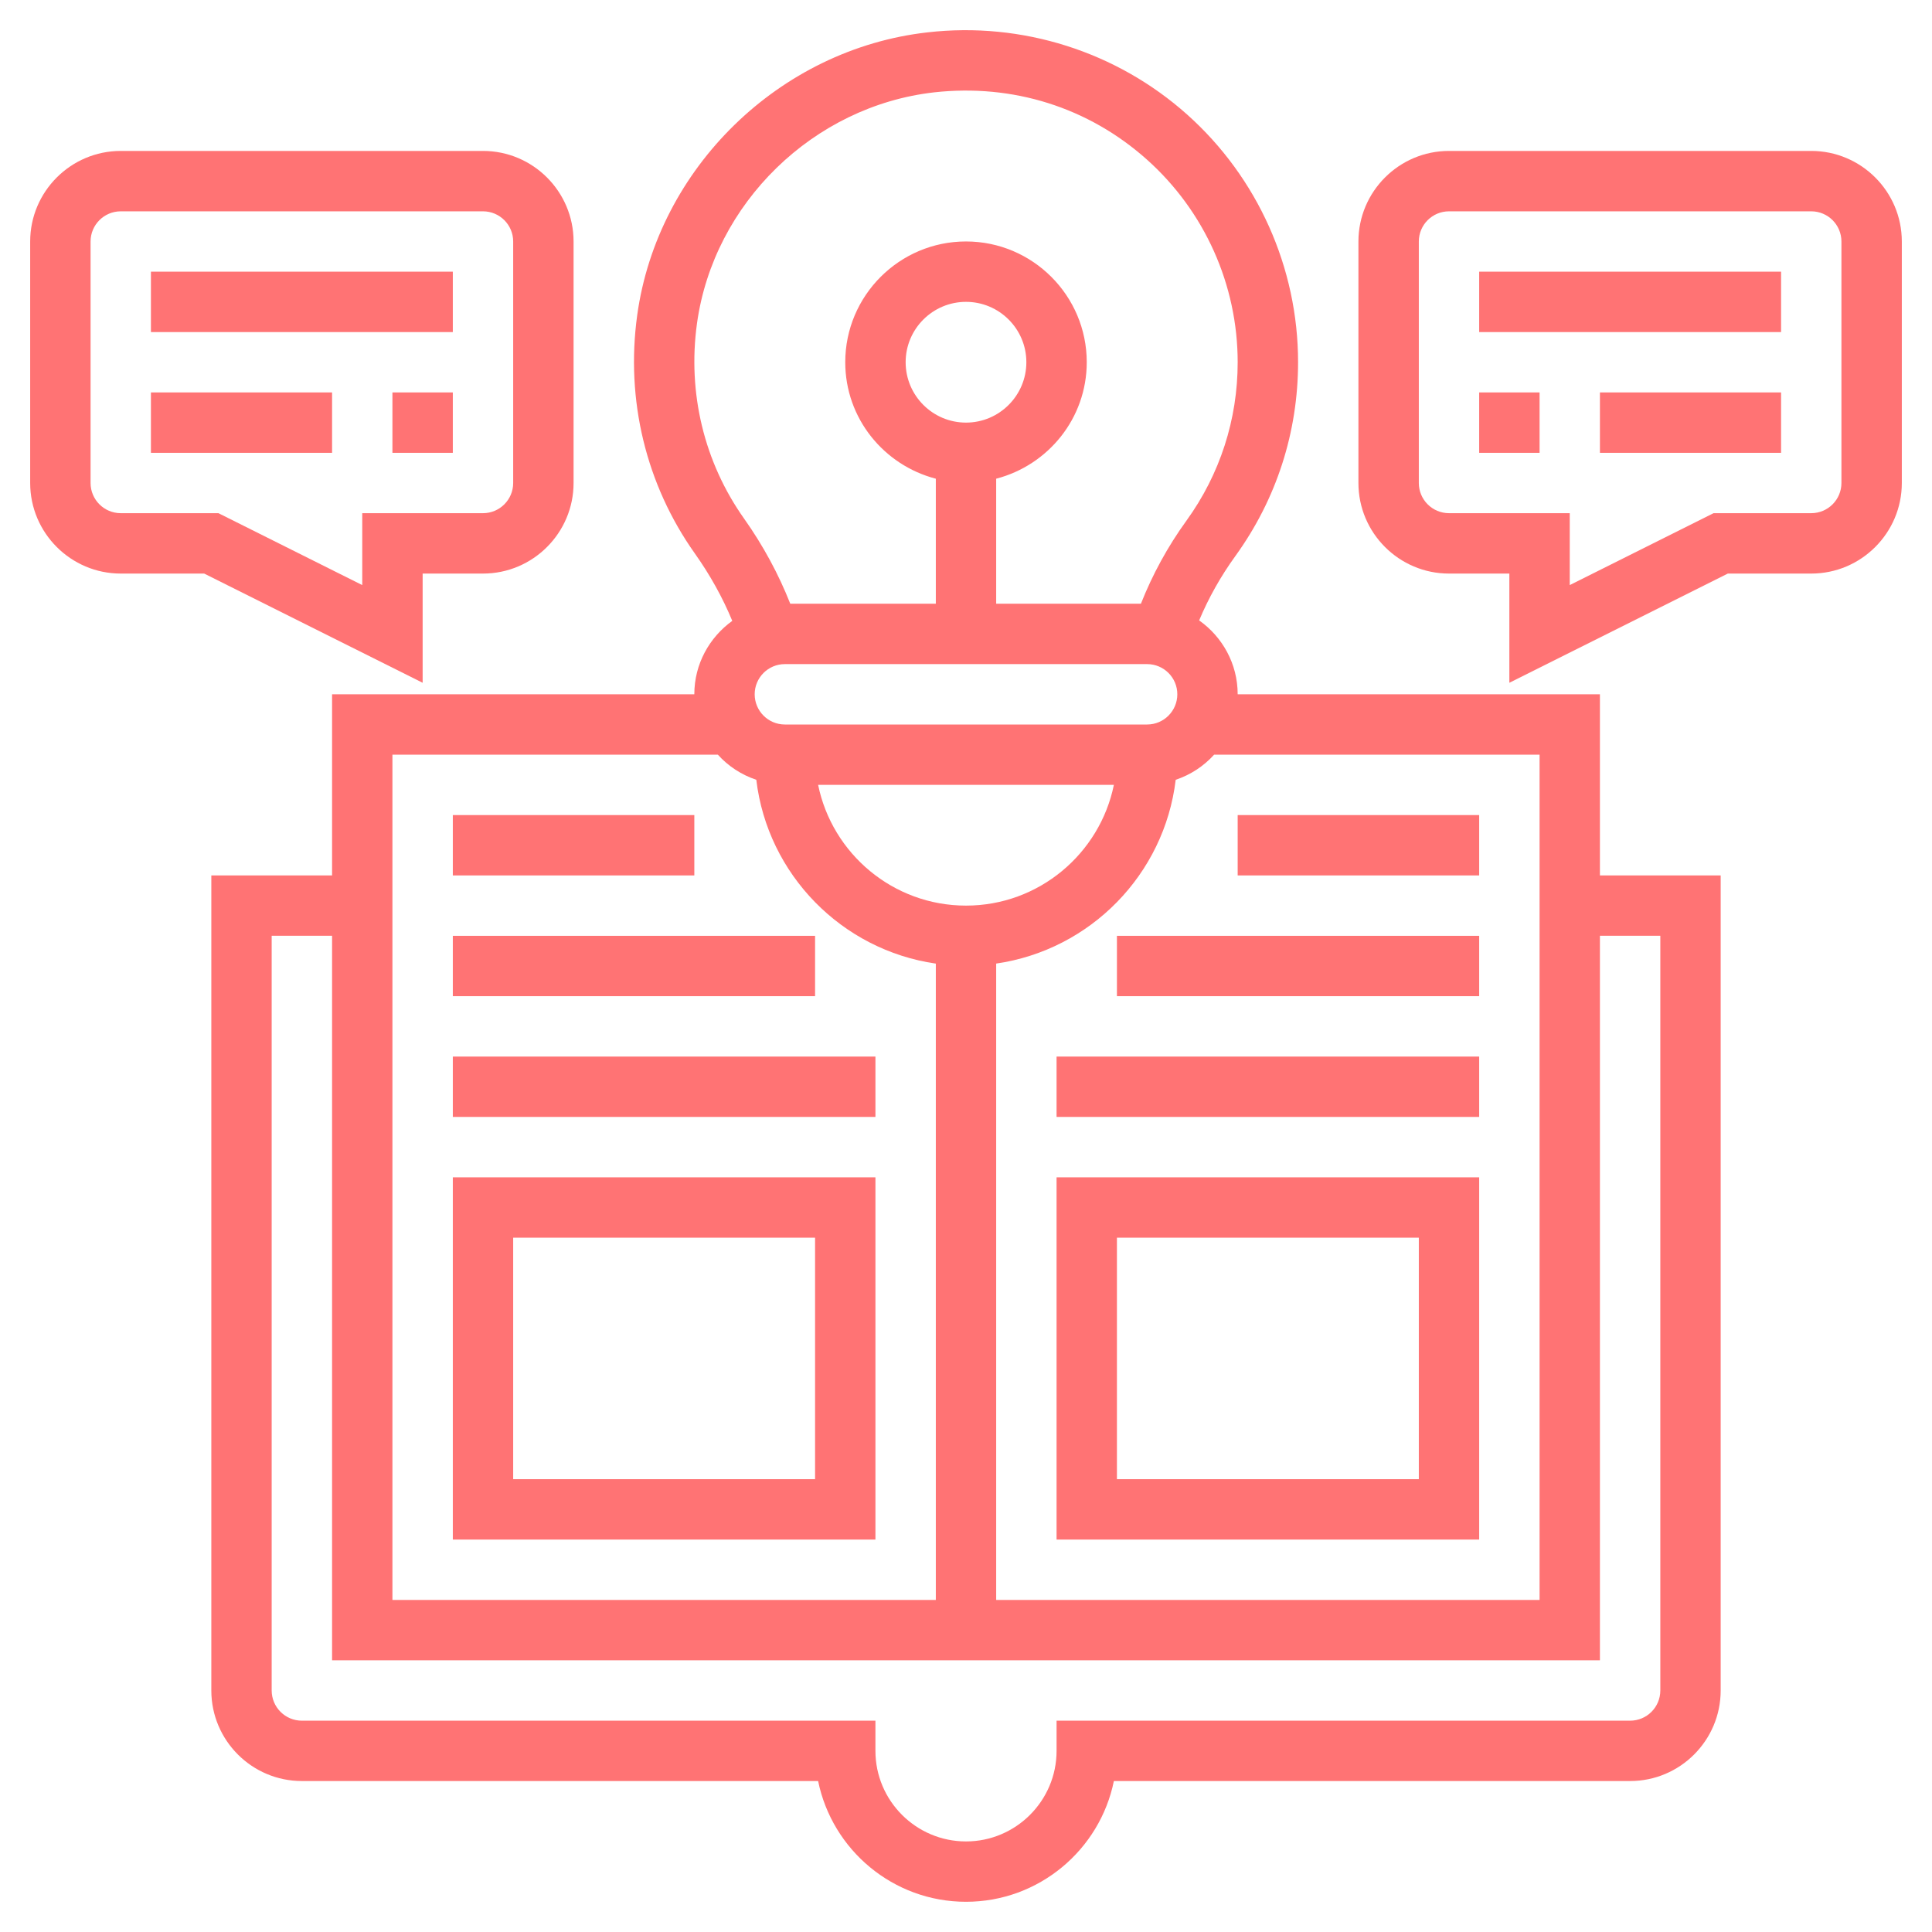 <?xml version="1.0" encoding="UTF-8"?>
<svg xmlns="http://www.w3.org/2000/svg" width="50" height="50" viewBox="0 0 50 50" fill="none">
  <g clip-path="url(#clip0_2141_4425)">
    <path d="M41.406 17.968H32.031C32.031 17.178 31.635 16.481 31.034 16.056C31.277 15.476 31.59 14.917 31.973 14.388C33.034 12.92 33.594 11.186 33.594 9.374C33.594 6.93 32.547 4.593 30.723 2.964C28.899 1.335 26.449 0.556 24 0.838C20.175 1.271 17.017 4.349 16.491 8.156C16.188 10.351 16.718 12.542 17.984 14.326C18.378 14.882 18.702 15.465 18.951 16.068C18.359 16.495 17.969 17.185 17.969 17.968H8.594V22.656H5.469V43.749C5.469 45.042 6.52 46.093 7.812 46.093H21.173C21.536 47.874 23.113 49.218 25 49.218C26.887 49.218 28.465 47.874 28.827 46.093H42.188C43.48 46.093 44.531 45.042 44.531 43.749V22.656H41.406V17.968ZM39.844 19.531V41.406H25.781V24.937C28.215 24.586 30.134 22.632 30.427 20.181C30.814 20.051 31.154 19.827 31.422 19.53L39.844 19.531ZM25 10.937C24.138 10.937 23.438 10.236 23.438 9.374C23.438 8.513 24.138 7.812 25 7.812C25.862 7.812 26.562 8.513 26.562 9.374C26.562 10.236 25.862 10.937 25 10.937ZM29.688 17.187C30.119 17.187 30.469 17.537 30.469 17.968C30.469 18.399 30.119 18.75 29.688 18.75H20.312C19.881 18.75 19.531 18.399 19.531 17.968C19.531 17.537 19.881 17.187 20.312 17.187H29.688ZM28.827 20.312C28.464 22.092 26.887 23.437 25 23.437C23.113 23.437 21.536 22.092 21.173 20.312H28.827ZM18.038 8.37C18.469 5.26 21.049 2.745 24.175 2.39C26.212 2.164 28.168 2.778 29.681 4.129C31.175 5.462 32.031 7.374 32.031 9.374C32.031 10.856 31.573 12.273 30.707 13.472C30.216 14.15 29.824 14.873 29.527 15.624H25.781V12.389C27.126 12.039 28.125 10.827 28.125 9.374C28.125 7.651 26.723 6.249 25 6.249C23.277 6.249 21.875 7.651 21.875 9.374C21.875 10.827 22.874 12.039 24.219 12.389V15.624H20.452C20.15 14.86 19.752 14.121 19.258 13.423C18.223 11.963 17.79 10.17 18.038 8.37ZM10.156 19.531H18.578C18.846 19.828 19.186 20.051 19.573 20.181C19.866 22.633 21.785 24.587 24.219 24.938V41.406H10.156V19.531ZM42.969 24.218V43.749C42.969 44.181 42.619 44.531 42.188 44.531H27.344V45.312C27.344 46.604 26.292 47.656 25 47.656C23.708 47.656 22.656 46.604 22.656 45.312V44.531H7.812C7.381 44.531 7.031 44.181 7.031 43.749V24.218H8.594V42.968H24.219H25.781H41.406V24.218H42.969Z" fill="#FF7374"></path>
    <path d="M27.344 39.844H38.281V30.469H27.344V39.844ZM28.906 32.031H36.719V38.281H28.906V32.031Z" fill="#FF7374"></path>
    <path d="M27.344 27.344H38.281V28.906H27.344V27.344Z" fill="#FF7374"></path>
    <path d="M28.906 24.219H38.281V25.781H28.906V24.219Z" fill="#FF7374"></path>
    <path d="M32.031 21.094H38.281V22.656H32.031V21.094Z" fill="#FF7374"></path>
    <path d="M11.719 39.844H22.656V30.469H11.719V39.844ZM13.281 32.031H21.094V38.281H13.281V32.031Z" fill="#FF7374"></path>
    <path d="M11.719 27.344H22.656V28.906H11.719V27.344Z" fill="#FF7374"></path>
    <path d="M11.719 24.219H21.094V25.781H11.719V24.219Z" fill="#FF7374"></path>
    <path d="M11.719 21.094H17.969V22.656H11.719V21.094Z" fill="#FF7374"></path>
    <path d="M3.906 7.031H11.719V8.594H3.906V7.031Z" fill="#FF7374"></path>
    <path d="M10.156 10.156H11.719V11.719H10.156V10.156Z" fill="#FF7374"></path>
    <path d="M3.906 10.156H8.594V11.719H3.906V10.156Z" fill="#FF7374"></path>
    <path d="M10.938 14.844H12.5C13.792 14.844 14.844 13.792 14.844 12.5V6.25C14.844 4.958 13.792 3.906 12.5 3.906H3.125C1.833 3.906 0.781 4.958 0.781 6.25V12.5C0.781 13.792 1.833 14.844 3.125 14.844H5.284L10.938 17.67V14.844ZM9.375 15.142L5.653 13.281H3.125C2.694 13.281 2.344 12.931 2.344 12.5V6.25C2.344 5.819 2.694 5.469 3.125 5.469H12.5C12.931 5.469 13.281 5.819 13.281 6.25V12.5C13.281 12.931 12.931 13.281 12.5 13.281H9.375V15.142Z" fill="#FF7374"></path>
    <path d="M38.281 7.031H46.094V8.594H38.281V7.031Z" fill="#FF7374"></path>
    <path d="M38.281 10.156H39.844V11.719H38.281V10.156Z" fill="#FF7374"></path>
    <path d="M41.406 10.156H46.094V11.719H41.406V10.156Z" fill="#FF7374"></path>
    <path d="M46.875 3.906H37.5C36.208 3.906 35.156 4.958 35.156 6.25V12.5C35.156 13.792 36.208 14.844 37.5 14.844H39.062V17.67L44.716 14.844H46.875C48.167 14.844 49.219 13.792 49.219 12.5V6.25C49.219 4.958 48.167 3.906 46.875 3.906ZM47.656 12.5C47.656 12.931 47.306 13.281 46.875 13.281H44.347L40.625 15.142V13.281H37.5C37.069 13.281 36.719 12.931 36.719 12.5V6.25C36.719 5.819 37.069 5.469 37.5 5.469H46.875C47.306 5.469 47.656 5.819 47.656 6.25V12.5Z" fill="#FF7374"></path>
  </g>
  <defs>
    <clipPath id="clip0_2141_4425">
      <rect width="50" height="50" fill="white"></rect>
    </clipPath>
  </defs>
</svg>
